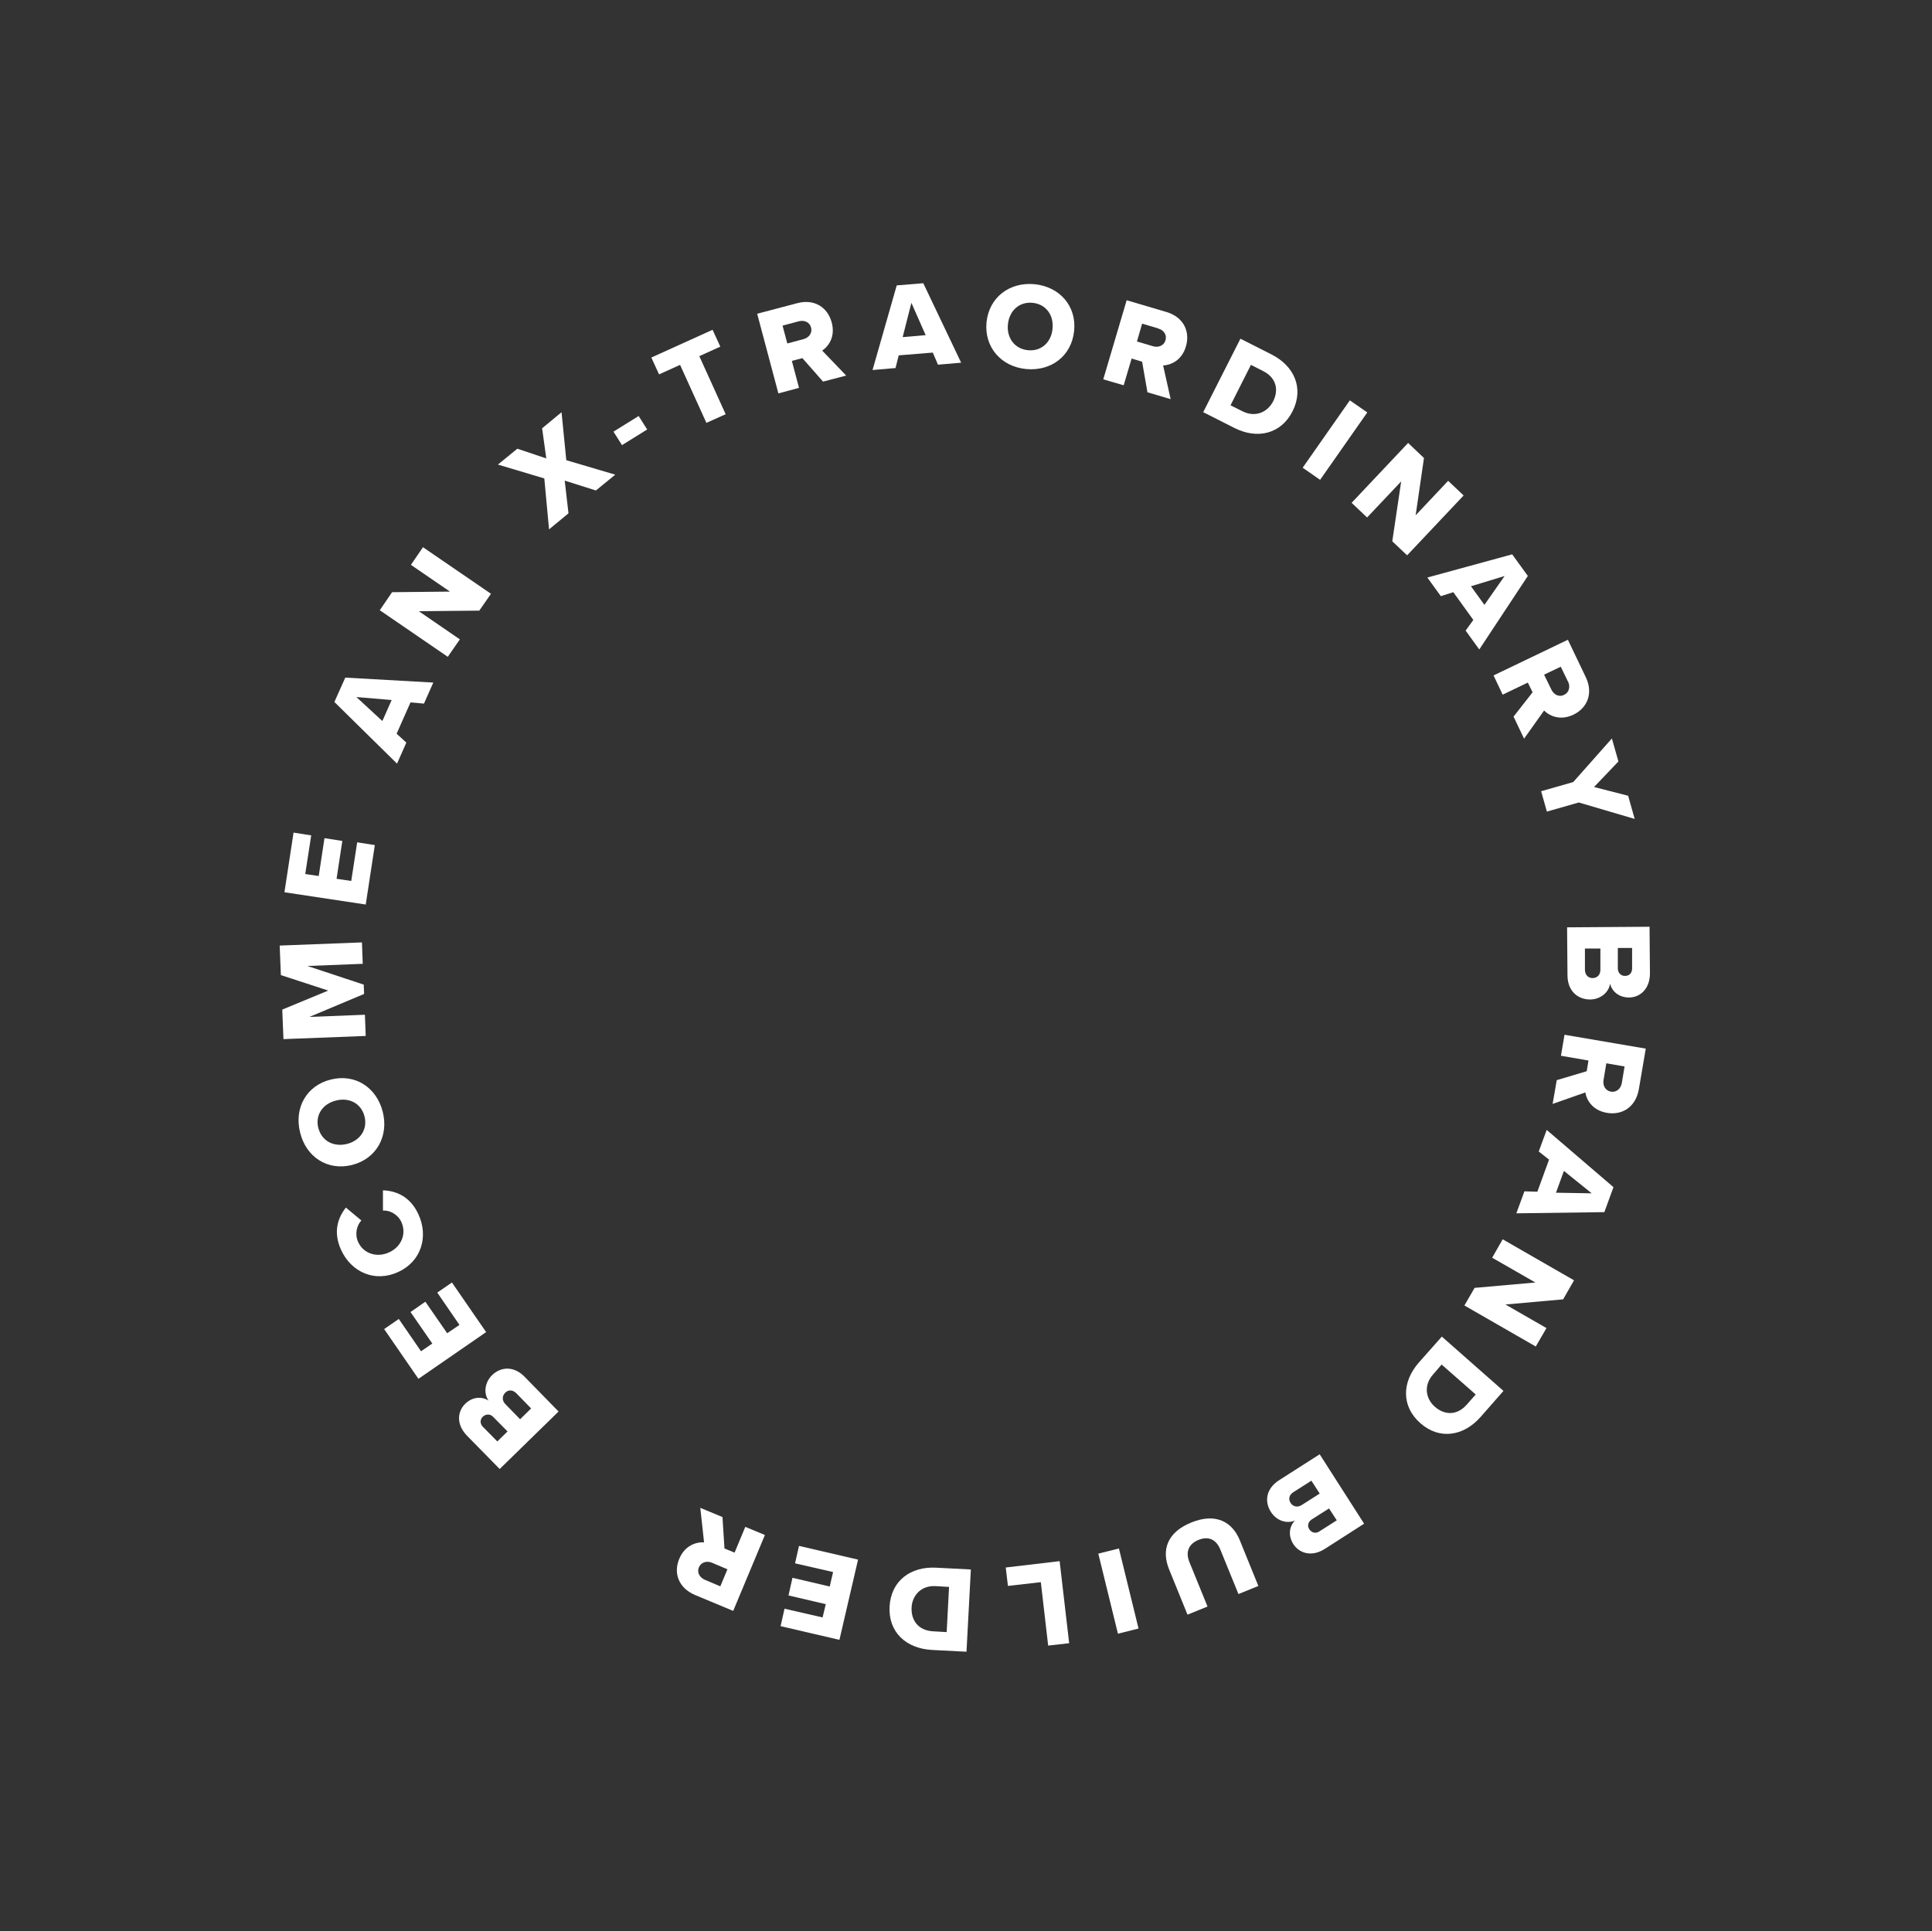 <svg xmlns="http://www.w3.org/2000/svg" id="uuid-e88fa60f-a927-4e3a-8632-91e867af25fb" viewBox="0 0 974.7 974.3"><rect x="0" y="0" width="974.7" height="974.3" fill="#333333" stroke="none"/><defs><style>      .cls-1 {        isolation: isolate;      }      .cls-2 {        fill: #fff;        stroke-width: 0px;      }    </style></defs><g id="uuid-d2692d47-bab3-463b-a7f4-c73cfb7553ae"><g class="cls-1"><g class="cls-1"><path class="cls-2" d="M281.8,712.2l-29.7,29-16.5-16.8c-5.7-5.9-4.7-12.4-.9-16.1,3.7-3.6,8.4-3.8,11.8-1.6-2.6-3.6-2-9.1,1.7-12.8,4.3-4.2,10.9-5,16.6.9l17,17.4ZM256.1,722.3l-7.3-7.4c-1.5-1.6-3.7-1.5-5.2-.1-1.5,1.4-1.5,3.6,0,5.1l7.3,7.4,5.1-5ZM268,710.7l-7.5-7.7c-1.8-1.8-4-1.9-5.6-.3-1.5,1.5-1.8,3.8,0,5.7l7.5,7.7,5.5-5.4Z"></path></g></g><g class="cls-1"><g class="cls-1"><path class="cls-2" d="M245.3,672.1l-34.2,23.6-17.3-25.1,7.4-5.1,11.2,16.3,5.7-3.9-11-15.9,7.5-5.2,11,15.9,6.2-4.2-11.2-16.3,7.4-5.1,17.3,25.1Z"></path></g></g><g class="cls-1"><g class="cls-1"><path class="cls-2" d="M200.9,641.8c-11.7,5.4-23.6.2-28.8-11.1-4.3-9.4-1.4-16.6,2.4-21.4l7.8,6.5c-2.4,2.6-3.4,7-1.6,10.9,2.7,5.9,9.5,8,15.6,5.2,6.2-2.8,8.9-9.4,6.2-15.3-1.8-3.9-5.8-6-9.3-5.8v-10.2c6.1.2,13.6,2.7,17.9,12.1,5.2,11.3,1.4,23.8-10.2,29.1Z"></path></g></g><g class="cls-1"><g class="cls-1"><path class="cls-2" d="M151.4,571.4c-3.1-12.3,3.2-23.7,15.5-26.7,12.3-3.1,23.1,4,26.2,16.3s-3.2,23.7-15.5,26.8c-12.3,3.1-23.2-4-26.2-16.4ZM160.6,569.1c1.7,6.7,7.8,9.7,14.4,8.1,6.5-1.6,10.6-7.2,8.9-13.9-1.7-6.7-7.9-9.7-14.4-8-6.6,1.6-10.6,7.2-8.9,13.9Z"></path></g></g><g class="cls-1"><g class="cls-1"><path class="cls-2" d="M183.1,486.3l-28,1.1,28.4,9.4.2,4.7-27.6,11.6,28-1.1.4,10.7-41.5,1.6-.6-14.9,23.2-9.6-23.9-7.8-.6-14.9,41.5-1.6.4,10.7Z"></path></g></g><g class="cls-1"><g class="cls-1"><path class="cls-2" d="M184.6,456.4l-41.1-6.2,4.6-30.1,8.9,1.4-3,19.5,6.8,1,2.9-19.1,9,1.4-2.9,19.1,7.4,1.1,3-19.5,8.9,1.4-4.6,30.1Z"></path></g></g><g class="cls-1"><g class="cls-1"><path class="cls-2" d="M213.7,355l-6.6-.6-7,15.8,4.9,4.5-4.7,10.6-31.6-31.1,5.5-12.3,44.4,2.5-4.7,10.6ZM179.8,351.7l13.1,12.1,4.7-10.6-17.8-1.5Z"></path></g></g><g class="cls-1"><g class="cls-1"><path class="cls-2" d="M241.9,308.1l-30.6.3,20.7,14.2-6.1,8.8-34.3-23.5,6.2-9.1,29.2-.3-19.7-13.5,6.1-8.9,34.3,23.5-5.9,8.5Z"></path></g></g><g class="cls-1"><g class="cls-1"><path class="cls-2" d="M300.7,247.5l-15.8-5,1.9,16.5-9.8,8.1-2.4-25.7-23.4-7,9.8-8,14.6,4.9-2.1-15.2,9.8-8.1,2.4,24.2,24.7,7.3-9.8,8Z"></path></g></g><g class="cls-1"><g class="cls-1"><path class="cls-2" d="M313.8,224.6l-4.3-6.8,12.7-7.9,4.3,6.8-12.7,7.9Z"></path></g></g><g class="cls-1"><g class="cls-1"><path class="cls-2" d="M356.4,213.4l-13.3-29.3-10.6,4.8-3.9-8.5,30.9-14,3.9,8.5-10.6,4.8,13.3,29.3-9.8,4.4Z"></path></g></g><g class="cls-1"><g class="cls-1"><path class="cls-2" d="M415.2,192.5l-10.4-11.8-5.3,1.4,3.6,13.6-10.4,2.8-10.7-40.2,20.1-5.3c8.9-2.4,15.5,2.2,17.5,9.7,1.9,7-1.4,11.9-4.8,14.2l12.1,12.6-11.9,3.1ZM403,162.1l-8.2,2.2,2.4,9,8.2-2.2c2.7-.7,4.5-3.1,3.8-5.8-.7-2.8-3.5-3.9-6.2-3.2Z"></path></g></g><g class="cls-1"><g class="cls-1"><path class="cls-2" d="M473.2,184l-2.6-6.1-17.2,1.4-1.6,6.4-11.6,1,12.2-42.7,13.4-1.1,19.1,40.1-11.6,1ZM459.8,152.8l-4.4,17.3,11.6-1-7.2-16.3Z"></path></g></g><g class="cls-1"><g class="cls-1"><path class="cls-2" d="M522,143.4c12.6,1.3,21.2,11,19.9,23.6-1.3,12.6-11.6,20.4-24.2,19.2s-21.2-11-20-23.6c1.3-12.6,11.6-20.4,24.3-19.2ZM521,152.8c-6.9-.7-11.8,4.1-12.5,10.8-.7,6.7,3.2,12.4,10.1,13.1,6.8.7,11.8-4.1,12.4-10.8.7-6.8-3.2-12.4-10-13.1Z"></path></g></g><g class="cls-1"><g class="cls-1"><path class="cls-2" d="M578.9,198l-2.7-15.5-5.3-1.6-4,13.5-10.3-3,11.8-39.9,20,5.9c8.8,2.6,12.1,9.9,9.9,17.4-2,6.9-7.4,9.4-11.5,9.6l3.8,17-11.8-3.5ZM584.3,165.7l-8.1-2.4-2.6,9,8.1,2.4c2.7.8,5.5-.3,6.3-3,.8-2.7-.9-5.2-3.6-5.9Z"></path></g></g><g class="cls-1"><g class="cls-1"><path class="cls-2" d="M607,208l18.8-37.1,15.6,7.9c11.7,5.9,16.5,17.2,10.7,28.7s-17.8,14.3-29.4,8.4l-15.6-7.9ZM620.8,204.5l6,3c6.5,3.3,12.7.5,15.5-5,2.9-5.7,1.7-11.9-5.1-15.3l-6.1-3.1-10.3,20.4Z"></path></g></g><g class="cls-1"><g class="cls-1"><path class="cls-2" d="M657.2,236l23.8-34,8.8,6.1-23.8,34-8.8-6.1Z"></path></g></g><g class="cls-1"><g class="cls-1"><path class="cls-2" d="M702.4,273.2l4.5-30.3-17.2,18.2-7.8-7.4,28.5-30.2,8,7.6-4.2,28.9,16.4-17.4,7.8,7.4-28.5,30.2-7.5-7.1Z"></path></g></g><g class="cls-1"><g class="cls-1"><path class="cls-2" d="M739.4,318.2l3.9-5.4-10.1-14-6.3,2-6.8-9.4,42.8-11.7,7.9,10.9-24.5,37.1-6.8-9.4ZM759.2,290.6l-17.1,5.2,6.8,9.4,10.2-14.6Z"></path></g></g><g class="cls-1"><g class="cls-1"><path class="cls-2" d="M763.5,361.7l9.7-12.4-2.4-4.9-12.7,6.1-4.6-9.7,37.5-18,9,18.8c4,8.3.7,15.7-6.2,19-6.5,3.1-11.9.8-14.8-2.1l-10.1,14.2-5.3-11.1ZM791.1,344l-3.7-7.6-8.4,4,3.7,7.6c1.2,2.5,3.9,3.9,6.4,2.6,2.6-1.2,3.2-4.2,2-6.7Z"></path></g></g><g class="cls-1"><g class="cls-1"><path class="cls-2" d="M777.6,399.2l16.1-4.6,19.5-22,3.3,11.6-12.3,12.9,17.2,4.4,3.3,11.7-28.2-8.3-16.1,4.6-2.9-10.3Z"></path></g></g><g class="cls-1"><g class="cls-1"><path class="cls-2" d="M790.6,467.9l41.6-.3.2,23.5c0,8.2-5.3,12.2-10.5,12.2-5.2,0-8.7-3.1-9.6-7-.6,4.4-4.9,8-10.1,8-6,0-11.3-4-11.4-12.1l-.2-24.3ZM799.6,478.6v10.8c.1,2.6,1.7,4.1,3.9,4.1,2.1,0,3.9-1.5,3.9-4.1v-10.8c0,0-7.8,0-7.8,0ZM816.2,478.4v10.4c.1,2.2,1.7,3.7,3.7,3.6,2.1,0,3.5-1.5,3.5-3.7v-10.4c0,0-7.3,0-7.3,0Z"></path></g></g><g class="cls-1"><g class="cls-1"><path class="cls-2" d="M785.4,545l15.1-4.5.9-5.4-13.9-2.4,1.8-10.6,41,7-3.5,20.5c-1.6,9.1-8.5,13.2-16.1,11.9-7.1-1.2-10.2-6.2-10.9-10.3l-16.5,5.8,2.1-12.1ZM818.2,546.5l1.4-8.4-9.2-1.6-1.4,8.4c-.5,2.8.9,5.4,3.7,5.9,2.8.5,5-1.5,5.5-4.3Z"></path></g></g><g class="cls-1"><g class="cls-1"><path class="cls-2" d="M769,601.1l6.6.2,5.9-16.2-5.2-4.1,4-10.9,33.7,28.9-4.6,12.6-44.4.6,4-10.9ZM802.9,602l-13.9-11.2-4,11,17.9.3Z"></path></g></g><g class="cls-1"><g class="cls-1"><path class="cls-2" d="M744.1,649.8l30.5-2.7-21.8-12.5,5.3-9.3,36,20.7-5.5,9.6-29.1,2.6,20.7,11.9-5.4,9.3-36-20.7,5.2-9Z"></path></g></g><g class="cls-1"><g class="cls-1"><path class="cls-2" d="M727.3,674.3l31.2,27.5-11.5,13.1c-8.6,9.8-20.8,11.7-30.4,3.2-9.7-8.5-9.4-20.8-.8-30.6l11.6-13.1ZM727.3,688.5l-4.4,5.1c-4.8,5.5-3.6,12.2,1,16.2,4.8,4.2,11.1,4.6,16.1-1.1l4.5-5.1-17.2-15.1Z"></path></g></g><g class="cls-1"><g class="cls-1"><path class="cls-2" d="M665.8,733.8l22.4,35-19.8,12.7c-6.9,4.4-13.1,2-15.9-2.4-2.8-4.4-2-9,.8-11.9-4.1,1.8-9.3.1-12.1-4.3-3.3-5.1-2.7-11.7,4.2-16.1l20.5-13.1ZM661.6,747.1l-9.1,5.8c-2.2,1.4-2.6,3.5-1.4,5.4,1.1,1.8,3.4,2.5,5.6,1.1l9.1-5.8-4.2-6.5ZM670.5,761.1l-8.8,5.6c-1.8,1.2-2.3,3.3-1.1,5s3.2,2.2,5,1l8.8-5.6-3.9-6Z"></path></g></g><g class="cls-1"><g class="cls-1"><path class="cls-2" d="M634.9,800.2l-10.1,4.1-9.2-22.6c-1.9-4.6-5.6-6.9-11-4.7-5.3,2.2-6.4,6.4-4.6,11l9.2,22.6-10.1,4.1-9.3-22.9c-3.9-9.6-1.1-18.6,11.2-23.6s20.7-.4,24.5,9l9.3,22.9Z"></path></g></g><g class="cls-1"><g class="cls-1"><path class="cls-2" d="M564.5,781.3l9.9,40.4-10.4,2.6-9.9-40.4,10.4-2.6Z"></path></g></g><g class="cls-1"><g class="cls-1"><path class="cls-2" d="M534.6,787.8l4.8,41.3-10.6,1.2-3.7-32-16.6,1.9-1.1-9.3,27.2-3.2Z"></path></g></g><g class="cls-1"><g class="cls-1"><path class="cls-2" d="M489.8,791.9l-2.2,41.5-17.4-.9c-13.1-.7-22.1-9-21.4-21.9.7-12.9,10.5-20.3,23.5-19.6l17.5.9ZM478.7,800.7l-6.7-.4c-7.3-.4-11.8,4.7-12.1,10.8-.3,6.4,3.3,11.6,10.9,12l6.8.4,1.2-22.8Z"></path></g></g><g class="cls-1"><g class="cls-1"><path class="cls-2" d="M432.9,786.9l-9.4,40.5-29.7-6.9,2-8.8,19.2,4.4,1.6-6.7-18.8-4.4,2-8.9,18.8,4.4,1.7-7.3-19.2-4.4,2-8.8,29.7,6.9Z"></path></g></g><g class="cls-1"><g class="cls-1"><path class="cls-2" d="M364.5,765.6l1,15.7,5.1,2.1,5.4-13,9.9,4.1-16,38.3-19.2-8c-8.5-3.6-11-11.2-8-18.3,2.8-6.7,8.4-8.5,12.5-8.3l-1.9-17.4,11.3,4.7ZM355.6,797.1l7.8,3.3,3.6-8.6-7.8-3.3c-2.6-1.1-5.5-.3-6.6,2.3-1.1,2.6.4,5.2,3,6.3Z"></path></g></g></g></svg>